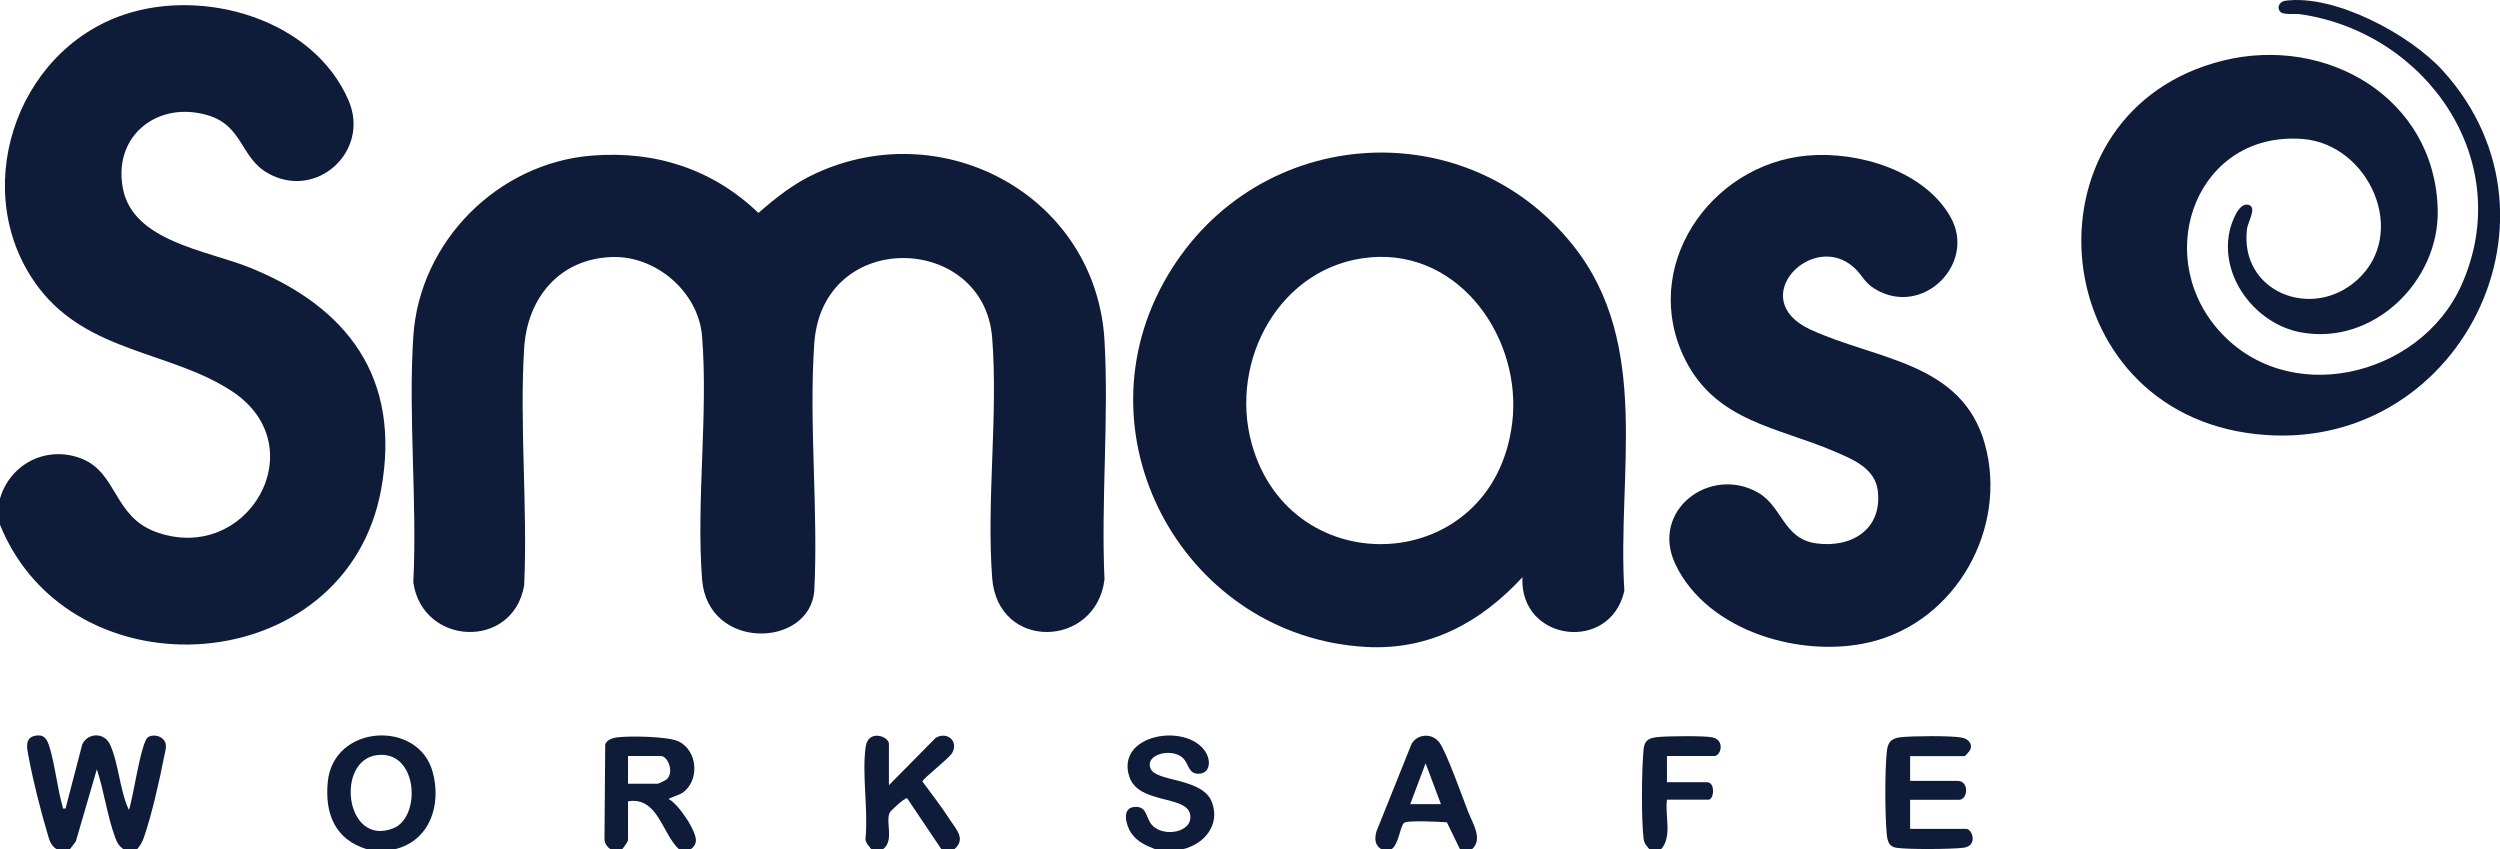 <svg xmlns="http://www.w3.org/2000/svg" id="Layer_1" data-name="Layer 1" viewBox="0 0 167.79 57"><defs><style>      .cls-1 {        fill: #0e1b39;      }    </style></defs><g id="lhgfrW.tif"><g><path class="cls-1" d="M0,35.22v-1.76c.7-2.39,3.22-3.61,5.54-2.65s2.11,3.85,4.89,4.88c6.18,2.28,10.79-5.72,5.14-9.43-4.08-2.69-9.61-2.57-12.94-6.91C-2.16,13.1.9,3.44,8.39.96c5.35-1.77,12.64.33,15,5.77,1.48,3.42-2.15,6.73-5.4,4.9-1.86-1.04-1.67-3.18-4.03-3.89-3.37-1.01-6.4,1.37-5.71,4.92s5.63,4.14,8.49,5.29c6.63,2.67,10.18,7.44,8.85,14.85-2.31,12.86-20.85,14.09-25.59,2.42Z"></path><path class="cls-1" d="M3.81,57c-.42-.26-.5-.63-.63-1.08-.45-1.5-.99-3.64-1.27-5.18-.09-.47-.27-1.2.41-1.35s.85.25,1.02.8c.37,1.24.5,2.69.86,3.93.04.14-.05.17.2.14l1.12-4.3c.37-.79,1.48-.82,1.86,0,.58,1.25.66,3.11,1.27,4.4.28-.73.81-4.6,1.29-4.89.27-.16.66-.12.91.06.47.34.24.85.15,1.32-.28,1.49-.84,3.91-1.33,5.32-.12.34-.24.57-.48.84h-.88c-.33-.22-.46-.47-.59-.83-.52-1.41-.74-3.11-1.22-4.55l-1.41,4.84-.4.53h-.88Z"></path><path class="cls-1" d="M40.97,57c-.21-.15-.37-.37-.4-.63l.05-6.41c.1-.3.51-.44.8-.47.82-.11,3.41-.07,4.12.27,1.31.62,1.44,2.69.22,3.48-.15.1-.88.33-.88.39.65.32,1.95,2.24,1.82,2.88-.05.23-.17.36-.35.49h-.78c-1.15-1.07-1.41-3.54-3.42-3.22v2.59c0,.15-.3.49-.39.63h-.78ZM42.15,52.6h2c.05,0,.52-.23.59-.29.53-.47.09-1.57-.39-1.57h-2.2v1.86Z"></path><path class="cls-1" d="M26.5,57h-1.86c-2.17-.65-2.85-2.41-2.64-4.54.39-3.85,6.06-4.16,7.03-.68.62,2.19-.15,4.65-2.54,5.22ZM25.3,50.68c-2.81.36-2.13,6.19,1.1,4.91,1.89-.75,1.66-5.26-1.1-4.91Z"></path><path class="cls-1" d="M58.48,57c-.16-.24-.4-.41-.39-.73.19-1.91-.25-4.29.01-6.15.17-1.2,1.56-.7,1.56-.2v2.78l3.13-3.17c.75-.47,1.58.2,1.11,1.01-.22.38-1.99,1.74-1.99,1.91.62.84,1.27,1.68,1.84,2.56.43.67,1.09,1.29.31,1.98h-.88l-2.3-3.42c-.19-.01-1.09.82-1.17.98-.29.63.32,1.87-.44,2.44h-.78Z"></path><path class="cls-1" d="M79.4,57h-1.86c-.64-.26-1.2-.49-1.61-1.08-.35-.5-.68-1.68.19-1.76s.76.68,1.17,1.18c.74.9,2.85.55,2.58-.71s-3.46-.66-4.07-2.49c-.95-2.86,3.83-3.67,5.11-1.68.37.58.33,1.47-.48,1.47-.67,0-.65-.66-1.02-1.04-.71-.72-2.62-.29-2.18.71.39.89,3.49.59,4.11,2.24.57,1.51-.5,2.81-1.94,3.15Z"></path><path class="cls-1" d="M98.77,57h-.78l-.88-1.81c-.43-.03-2.72-.16-2.89.05-.29.35-.33,1.4-.83,1.76h-.68c-.45-.29-.45-.69-.34-1.17l2.38-5.93c.43-.67,1.39-.7,1.86-.06s1.55,3.67,1.92,4.63c.31.8,1.03,1.86.25,2.54ZM96.71,53.97l-1.03-2.74-1.03,2.74h2.05Z"></path><path class="cls-1" d="M110.7,57c-.2-.26-.35-.38-.39-.73-.16-1.32-.13-4.61,0-5.97.06-.61.33-.76.93-.83s3.17-.1,3.7.02c.85.19.56,1.25.12,1.25h-3.18v1.76h2.69c.57,0,.47,1.17.1,1.17h-2.79c-.15,1.06.37,2.48-.39,3.32h-.78Z"></path><path class="cls-1" d="M39.78,10.44c4.23-.33,8.07.92,11.12,3.85,1.18-1.02,2.37-1.97,3.8-2.63,8.65-4.03,18.87,1.53,19.43,11.2.3,5.24-.24,10.76,0,16.03-.57,4.62-7.17,4.82-7.54-.1-.39-5.19.41-10.94,0-16.12-.55-7.02-11.41-7.38-11.94.39-.37,5.38.28,11.19,0,16.61-.33,3.83-7.16,4.02-7.53-.79-.4-5.25.42-11.07,0-16.31-.23-2.95-3.07-5.41-6.02-5.32-3.53.1-5.71,2.73-5.92,6.11-.32,5.19.24,10.7,0,15.93-.75,4.33-6.82,4.07-7.44-.2.27-5.41-.35-11.15,0-16.52.42-6.36,5.66-11.63,12.01-12.13Z"></path><path class="cls-1" d="M102.19,38.73c-2.8,3.04-6.25,4.93-10.51,4.69-12-.67-19.43-13.79-13.6-24.42s20.21-11.74,27.53-2.49c5.25,6.63,2.92,15.31,3.41,23.14-.94,4.2-7.06,3.41-6.84-.92ZM92,17.27c-6.06.51-9.54,6.91-7.99,12.51,2.63,9.51,16.2,8.87,17.48-1.37.7-5.6-3.44-11.65-9.49-11.14Z"></path><path class="cls-1" d="M121.34,10.44c3.37-.3,7.83,1.02,9.58,4.14s-1.9,6.77-5.1,4.8c-.69-.42-.84-.92-1.35-1.39-2.78-2.61-7.4,2.08-2.96,4.13s10.2,2.16,11.72,7.73-1.9,11.83-7.68,13.24c-4.6,1.12-10.93-.69-13.09-5.19-1.75-3.63,2.31-6.68,5.53-4.84,1.65.94,1.69,3.11,3.92,3.41,2.37.32,4.43-.95,4.12-3.53-.18-1.52-1.69-2.12-2.93-2.65-3.77-1.62-7.9-1.99-9.99-6.14-3.11-6.17,1.63-13.13,8.21-13.71Z"></path><path class="cls-1" d="M153.07.81c-.29-.25-.12-.7.31-.76,3.33-.45,8.37,2.27,10.57,4.69,9.26,10.2.6,26.4-13.19,24.31s-15.13-21.6-1.57-24.98c6.95-1.73,14.24,2.5,14.42,10,.12,4.8-4.33,9.16-9.22,8.23-3.02-.58-5.44-3.74-4.74-6.83.12-.51.59-1.92,1.27-1.72.58.17-.06,1.17-.11,1.61-.52,4.21,4.33,6.17,7.37,3.45,3.53-3.15.82-9.12-3.61-9.48-7.03-.56-10.11,7.52-5.82,12.65,4.62,5.52,13.69,3.38,16.47-2.88,3.68-8.28-2.34-16.93-10.86-18.15-.31-.04-1.07.05-1.28-.13Z"></path><path class="cls-1" d="M128.2,50.75v1.66h3.18c.81,0,.7,1.27.1,1.27h-3.28v1.95h3.76c.42,0,.81,1.15-.19,1.27-.85.1-3.69.12-4.49,0-.52-.08-.6-.46-.65-.92-.12-1.35-.13-4.13,0-5.48.06-.65.25-.94.93-1.02.77-.09,3.36-.11,4.08.02.42.07.78.39.59.83-.04.08-.33.42-.37.42h-3.67Z"></path></g></g></svg>